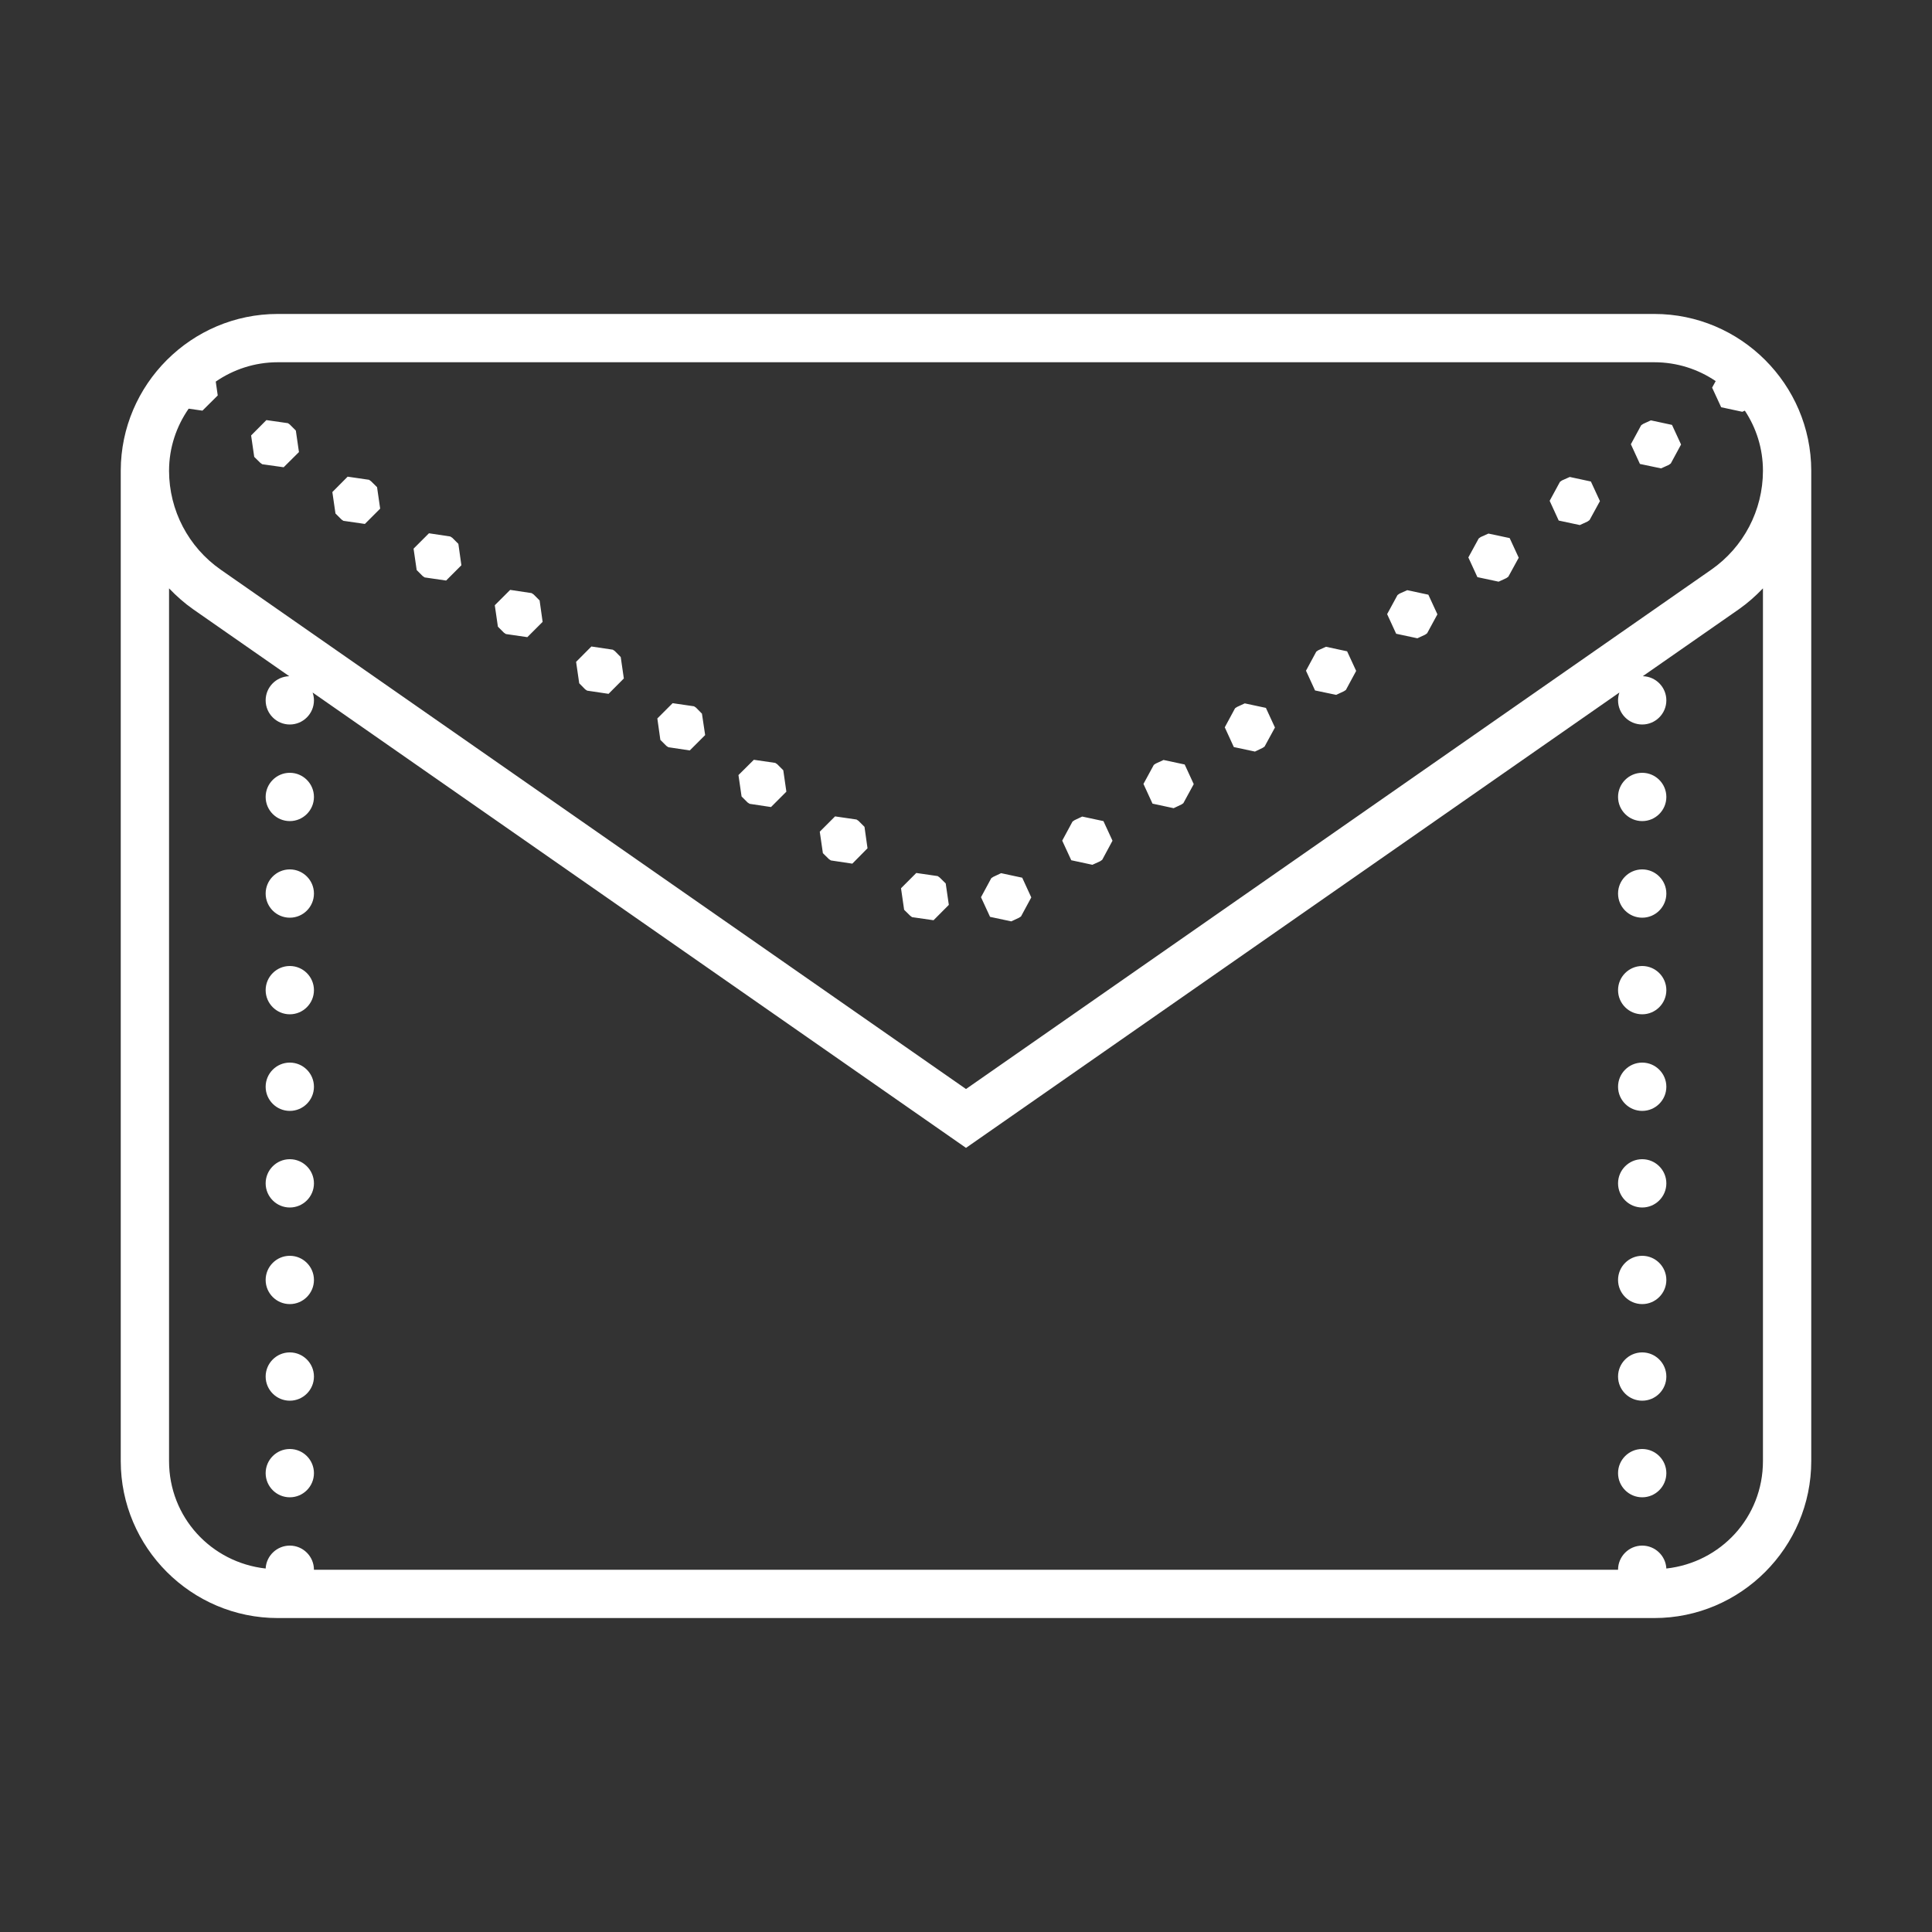 <?xml version="1.0" encoding="UTF-8"?>
<svg width="80px" height="80px" viewBox="0 0 80 80" version="1.1" xmlns="http://www.w3.org/2000/svg" xmlns:xlink="http://www.w3.org/1999/xlink">
    <rect x="0" y="0" width="80" height="80" fill="#333333" stroke="none"/>
    <!-- Generator: Sketch 62 (91390) - https://sketch.com -->
    <title>Icons (Decorative)/mail-white</title>
    <desc>Created with Sketch.</desc>
    <g id="Icons-(Decorative)/mail" stroke="none" stroke-width="1" fill="none" fill-rule="evenodd">
        <path d="M11.5,13 C7.926,13 5.008,15.914 5,19.484 C5,19.488 5,19.488 5,19.492 C5,19.496 5,19.496 5,19.5 L5,60.5 C5,64.078 7.922,67 11.5,67 L68.5,67 C72.078,67 75,64.078 75,60.5 L75,19.5 C75,19.496 75,19.496 75,19.492 C75,19.488 75,19.488 75,19.484 C74.992,15.914 72.074,13 68.5,13 L11.5,13 Z M11.5,15 L68.5,15 C69.445,15 70.32,15.289 71.043,15.781 L70.895,16.051 L71.27,16.863 L72.145,17.051 L72.25,17.004 C72.723,17.719 73,18.57 73,19.496 C73,19.496 73,19.496 73,19.5 C72.996,21.133 72.199,22.656 70.859,23.59 L40,45.094 L9.141,23.59 C7.801,22.656 7.004,21.133 7,19.5 C7,19.496 7,19.496 7,19.496 C7,18.535 7.305,17.652 7.812,16.922 L8.383,17.004 L9.016,16.375 L8.934,15.801 C9.66,15.301 10.543,15 11.5,15 Z M11.031,17.395 L10.398,18.031 L10.527,18.918 L10.777,19.164 L10.859,19.223 L11.746,19.348 L12.379,18.719 L12.25,17.828 L12,17.578 L11.922,17.523 L11.031,17.395 Z M68.359,17.406 L68.043,17.551 L67.957,17.609 L67.531,18.395 L67.906,19.211 L68.781,19.395 L69.102,19.25 L69.184,19.191 L69.609,18.406 L69.234,17.594 L68.359,17.406 Z M14.395,19.738 L13.762,20.375 L13.891,21.262 L14.141,21.512 L14.219,21.566 L15.109,21.695 L15.742,21.062 L15.613,20.172 L15.363,19.926 L15.281,19.867 L14.395,19.738 Z M65,19.75 L64.676,19.895 L64.594,19.953 L64.168,20.738 L64.543,21.555 L65.418,21.742 L65.738,21.594 L65.82,21.535 L66.25,20.75 L65.875,19.938 L65,19.75 Z M17.762,22.082 L17.125,22.719 L17.254,23.605 L17.504,23.855 L17.586,23.91 L18.473,24.039 L19.105,23.406 L18.98,22.52 L18.73,22.27 L18.645,22.215 L17.762,22.082 Z M61.633,22.094 L61.312,22.238 L61.23,22.297 L60.801,23.082 L61.176,23.898 L62.055,24.086 L62.375,23.938 L62.457,23.879 L62.887,23.094 L62.512,22.281 L61.633,22.094 Z M7,24.363 C7.305,24.68 7.633,24.973 8,25.23 L11.977,28 C11.434,28.016 11,28.457 11,29 C11,29.551 11.449,30 12,30 C12.551,30 13,29.551 13,29 C13,28.891 12.98,28.781 12.945,28.676 L40,47.531 L67.055,28.676 C67.02,28.781 67,28.891 67,29 C67,29.551 67.449,30 68,30 C68.551,30 69,29.551 69,29 C69,28.457 68.566,28.012 68.023,28 L72,25.23 C72.367,24.973 72.695,24.68 73,24.363 L73,60.5 C73,62.828 71.254,64.699 69,64.949 C68.973,64.418 68.531,64 68,64 C67.449,64 67,64.449 67,65 L13,65 C13,64.449 12.551,64 12,64 C11.469,64 11.027,64.418 11,64.949 C8.746,64.699 7,62.828 7,60.5 L7,24.363 Z M21.125,24.426 L20.488,25.062 L20.617,25.949 L20.867,26.199 L20.949,26.254 L21.836,26.383 L22.469,25.75 L22.344,24.863 L22.094,24.613 L22.012,24.559 L21.125,24.426 Z M58.27,24.438 L57.949,24.582 L57.867,24.641 L57.438,25.43 L57.812,26.242 L58.691,26.43 L59.012,26.281 L59.094,26.223 L59.52,25.438 L59.145,24.625 L58.27,24.438 Z M24.488,26.77 L23.855,27.406 L23.984,28.293 L24.23,28.543 L24.312,28.598 L25.199,28.73 L25.832,28.094 L25.703,27.207 L25.457,26.957 L25.375,26.902 L24.488,26.77 Z M54.906,26.781 L54.586,26.926 L54.504,26.984 L54.078,27.773 L54.453,28.59 L55.328,28.773 L55.645,28.625 L55.73,28.57 L56.156,27.781 L55.781,26.969 L54.906,26.781 Z M27.852,29.117 L27.219,29.75 L27.344,30.637 L27.594,30.887 L27.676,30.941 L28.562,31.074 L29.199,30.438 L29.066,29.551 L28.82,29.301 L28.738,29.246 L27.852,29.117 Z M51.543,29.125 L51.223,29.273 L51.141,29.328 L50.715,30.117 L51.09,30.934 L51.965,31.121 L52.281,30.969 L52.363,30.914 L52.793,30.125 L52.418,29.312 L51.543,29.125 Z M31.215,31.461 L30.578,32.094 L30.707,32.98 L30.957,33.23 L31.043,33.285 L31.926,33.418 L32.562,32.781 L32.434,31.895 L32.184,31.645 L32.102,31.59 L31.215,31.461 Z M48.18,31.469 L47.859,31.617 L47.777,31.672 L47.348,32.461 L47.723,33.277 L48.598,33.465 L48.922,33.312 L49,33.258 L49.43,32.469 L49.055,31.656 L48.18,31.469 Z M12,32 C11.449,32 11,32.449 11,33 C11,33.551 11.449,34 12,34 C12.551,34 13,33.551 13,33 C13,32.449 12.551,32 12,32 Z M68,32 C67.449,32 67,32.449 67,33 C67,33.551 67.449,34 68,34 C68.551,34 69,33.551 69,33 C69,32.449 68.551,32 68,32 Z M34.578,33.805 L33.945,34.438 L34.074,35.328 L34.324,35.574 L34.406,35.629 L35.293,35.762 L35.922,35.125 L35.797,34.238 L35.547,33.988 L35.465,33.934 L34.578,33.805 Z M44.812,33.812 L44.496,33.961 L44.41,34.02 L43.984,34.809 L44.359,35.621 L45.234,35.809 L45.559,35.66 L45.641,35.602 L46.066,34.812 L45.691,34 L44.812,33.812 Z M12,36 C11.449,36 11,36.449 11,37 C11,37.551 11.449,38 12,38 C12.551,38 13,37.551 13,37 C13,36.449 12.551,36 12,36 Z M68,36 C67.449,36 67,36.449 67,37 C67,37.551 67.449,38 68,38 C68.551,38 69,37.551 69,37 C69,36.449 68.551,36 68,36 Z M37.941,36.148 L37.309,36.781 L37.438,37.672 L37.688,37.918 L37.766,37.977 L38.656,38.105 L39.289,37.469 L39.16,36.582 L38.91,36.336 L38.828,36.277 L37.941,36.148 Z M41.453,36.156 L41.129,36.309 L41.047,36.363 L40.621,37.152 L40.996,37.965 L41.875,38.152 L42.191,38.004 L42.277,37.949 L42.703,37.16 L42.328,36.344 L41.453,36.156 Z M12,40 C11.449,40 11,40.449 11,41 C11,41.551 11.449,42 12,42 C12.551,42 13,41.551 13,41 C13,40.449 12.551,40 12,40 Z M68,40 C67.449,40 67,40.449 67,41 C67,41.551 67.449,42 68,42 C68.551,42 69,41.551 69,41 C69,40.449 68.551,40 68,40 Z M12,44 C11.449,44 11,44.449 11,45 C11,45.551 11.449,46 12,46 C12.551,46 13,45.551 13,45 C13,44.449 12.551,44 12,44 Z M68,44 C67.449,44 67,44.449 67,45 C67,45.551 67.449,46 68,46 C68.551,46 69,45.551 69,45 C69,44.449 68.551,44 68,44 Z M12,48 C11.449,48 11,48.449 11,49 C11,49.551 11.449,50 12,50 C12.551,50 13,49.551 13,49 C13,48.449 12.551,48 12,48 Z M68,48 C67.449,48 67,48.449 67,49 C67,49.551 67.449,50 68,50 C68.551,50 69,49.551 69,49 C69,48.449 68.551,48 68,48 Z M12,52 C11.449,52 11,52.449 11,53 C11,53.551 11.449,54 12,54 C12.551,54 13,53.551 13,53 C13,52.449 12.551,52 12,52 Z M68,52 C67.449,52 67,52.449 67,53 C67,53.551 67.449,54 68,54 C68.551,54 69,53.551 69,53 C69,52.449 68.551,52 68,52 Z M12,56 C11.449,56 11,56.449 11,57 C11,57.551 11.449,58 12,58 C12.551,58 13,57.551 13,57 C13,56.449 12.551,56 12,56 Z M68,56 C67.449,56 67,56.449 67,57 C67,57.551 67.449,58 68,58 C68.551,58 69,57.551 69,57 C69,56.449 68.551,56 68,56 Z M12,60 C11.449,60 11,60.449 11,61 C11,61.551 11.449,62 12,62 C12.551,62 13,61.551 13,61 C13,60.449 12.551,60 12,60 Z M68,60 C67.449,60 67,60.449 67,61 C67,61.551 67.449,62 68,62 C68.551,62 69,61.551 69,61 C69,60.449 68.551,60 68,60 Z" id="icon" fill="#FFFFFF"></path>
    </g>
</svg>